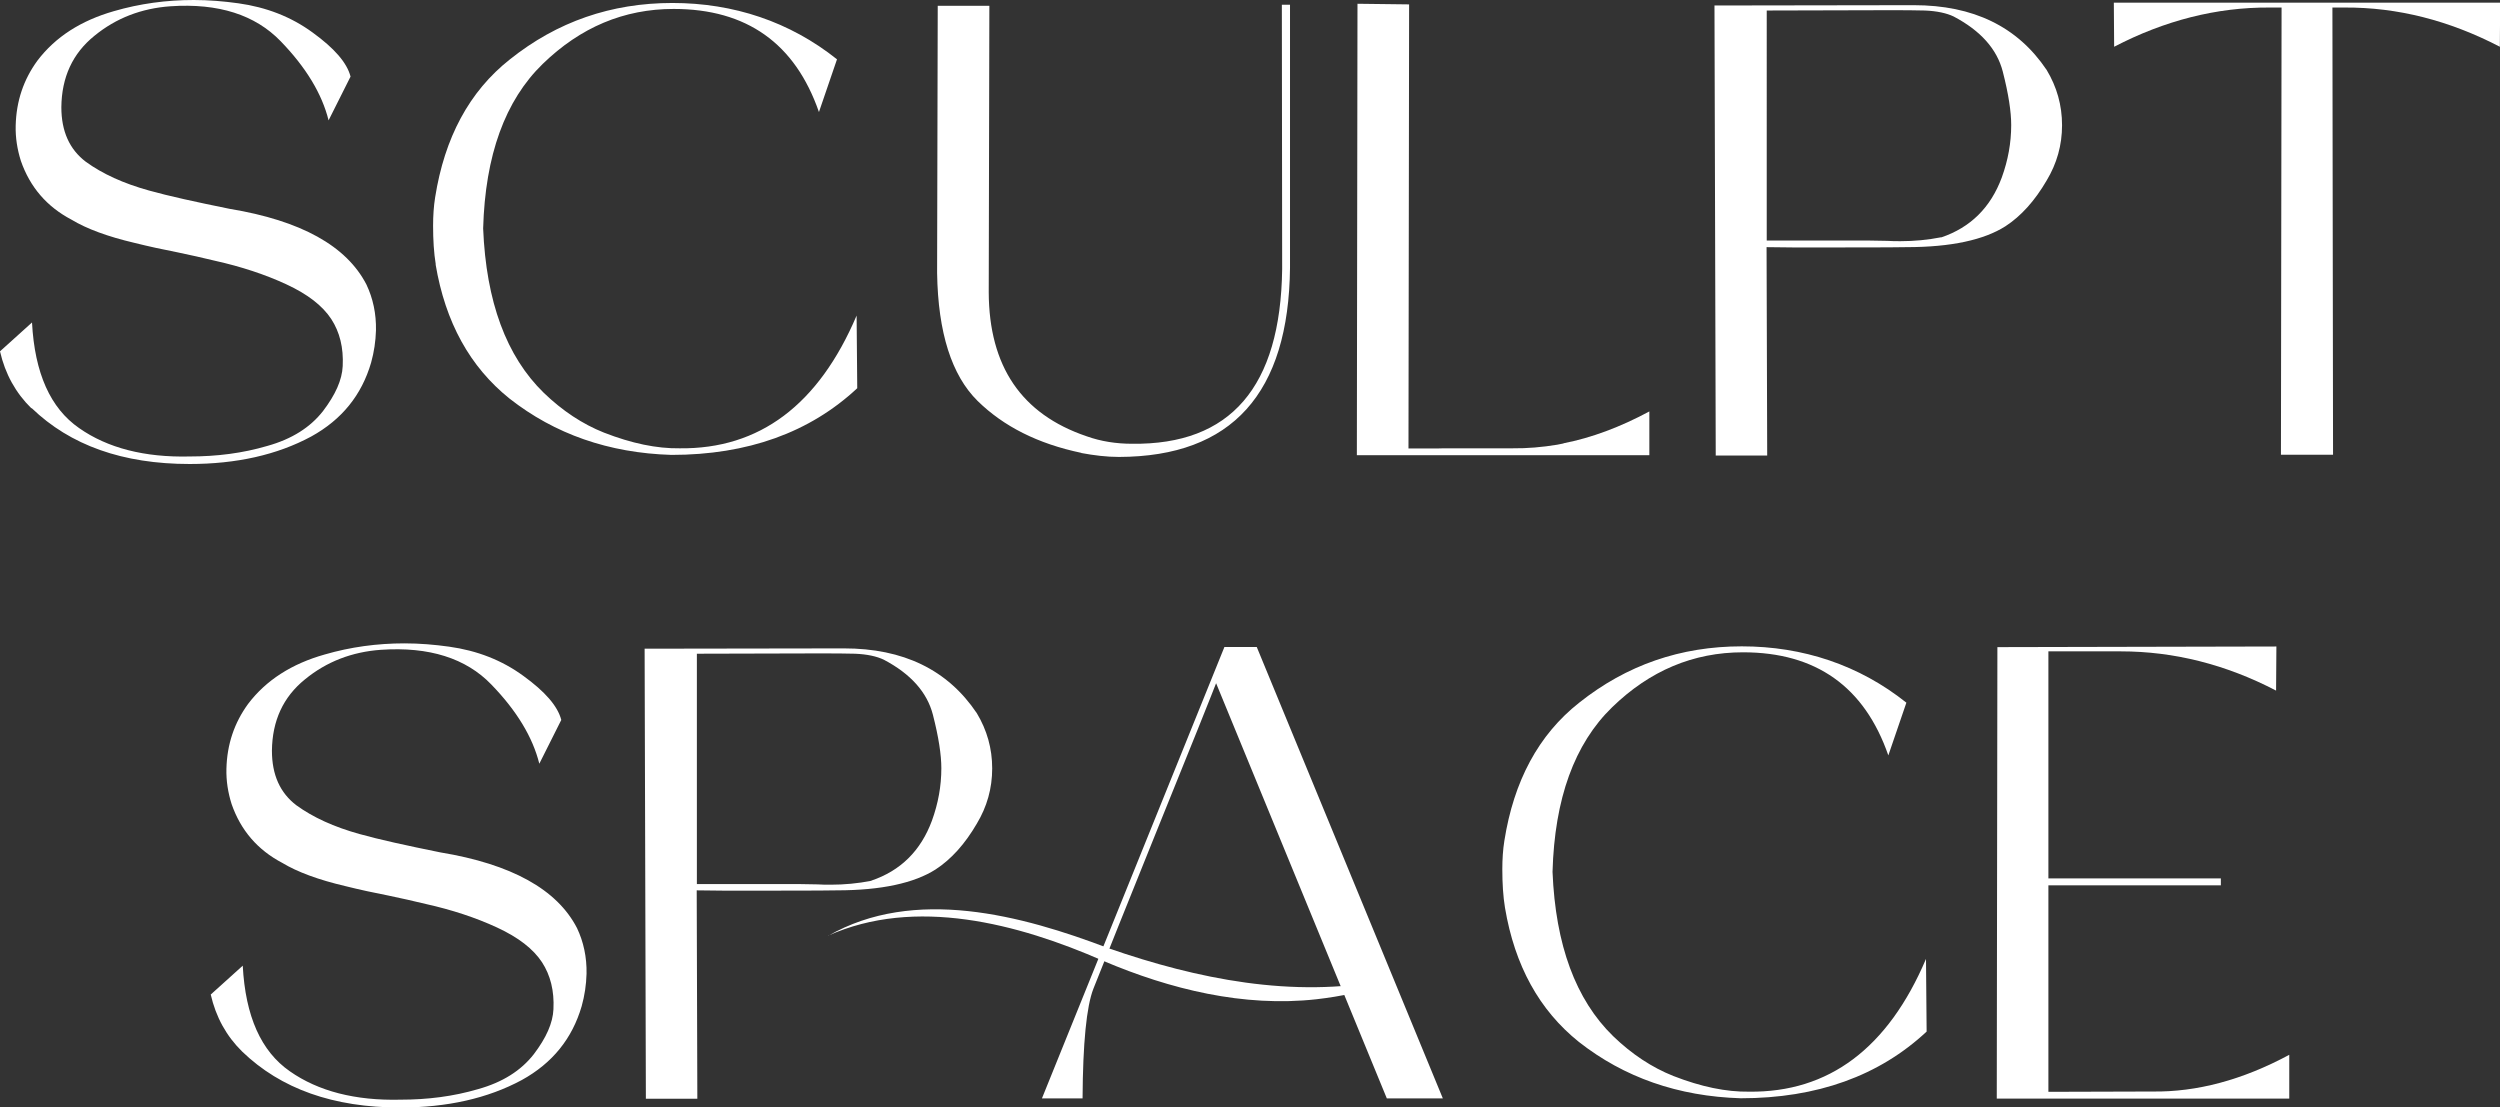 <?xml version="1.0" encoding="UTF-8"?> <svg xmlns="http://www.w3.org/2000/svg" id="_Слой_2" data-name="Слой 2" viewBox="0 0 159.32 70.57"><rect x="0" y="0" width="159.32" height="70.57" fill="#333333" stroke="none"/><defs><style> .cls-1 { fill: #fff; } </style></defs><g id="Layer_1" data-name="Layer 1"><g><g><path class="cls-1" d="M2,26.02c-1-.98-1.67-2.19-2-3.63l2.04-1.84c.17,3.23,1.17,5.46,3,6.73,1.81,1.27,4.17,1.88,7.05,1.81,1.73,0,3.38-.21,4.94-.67,1.58-.44,2.75-1.19,3.56-2.23,.79-1.04,1.21-1.98,1.25-2.86,.06-1.17-.19-2.17-.73-3-.56-.85-1.5-1.58-2.86-2.21-1.36-.63-2.88-1.13-4.54-1.5-.79-.19-1.58-.37-2.4-.54-.88-.17-1.81-.37-2.73-.6-1.71-.4-3.06-.9-4.02-1.48-1.58-.83-2.65-2.08-3.23-3.75-.23-.73-.35-1.48-.33-2.25,.04-1.56,.5-2.92,1.38-4.13C3.54,2.34,5.17,1.31,7.26,.71c1.65-.48,3.34-.71,5.09-.71,.96,0,1.9,.08,2.84,.21,1.79,.25,3.36,.86,4.73,1.86,1.38,1,2.19,1.92,2.42,2.81l-1.4,2.79c-.42-1.69-1.44-3.38-3.06-5.05S13.93,.19,10.86,.4c-1.84,.13-3.46,.75-4.84,1.88-1.4,1.13-2.09,2.65-2.11,4.55,0,1.54,.52,2.69,1.56,3.48,1.06,.77,2.4,1.38,4.02,1.83,1.25,.35,2.98,.73,5.15,1.17,4.54,.75,7.44,2.36,8.71,4.82,.42,.88,.63,1.86,.61,2.92-.02,.69-.12,1.38-.31,2.06-.6,2.06-1.86,3.63-3.82,4.71-2.17,1.17-4.77,1.75-7.74,1.75-4.27,0-7.61-1.19-10.07-3.56Z"></path><path class="cls-1" d="M27.77,16.85c-.12-.73-.17-1.56-.17-2.46,0-.63,.04-1.25,.13-1.81,.6-3.8,2.17-6.75,4.77-8.8C35.51,1.38,38.95,.19,42.85,.19s7.48,1.19,10.49,3.59l-1.15,3.36c-1.52-4.38-4.61-6.57-9.26-6.57-3.17,0-5.94,1.17-8.34,3.5s-3.67,5.82-3.8,10.49c.19,4.67,1.48,8.15,3.86,10.47,1.19,1.15,2.48,2,3.84,2.54,1.77,.69,3.36,1.02,4.82,1,5.09,.06,8.86-2.77,11.28-8.46l.04,4.63c-3.02,2.82-6.98,4.25-11.84,4.25-4-.12-7.44-1.33-10.32-3.59-2.52-2.02-4.09-4.86-4.71-8.55Z"></path><path class="cls-1" d="M68.91,28.86c-2.77-.58-4.96-1.69-6.61-3.31-1.65-1.63-2.52-4.34-2.58-8.15l.04-17.03h3.29l-.04,18.26c.02,4.71,2.08,7.76,6.23,9.17,.92,.33,1.9,.48,2.9,.48,6.28,.08,9.47-3.61,9.57-11.13l-.02-16.85h.52V17.05c-.08,8.01-3.69,12.05-10.9,12.07-.79,0-1.59-.1-2.4-.25Z"></path><path class="cls-1" d="M99.64,28.26c-.13,.03-.27,.05-.4,.08-.96,.16-1.91,.24-2.85,.23h-4.37s-.4,.01-.4,.01h-1.86s.04-28.3,.04-28.3l-3.29-.04-.04,28.77h18.64v-2.79c-1.86,1-3.68,1.68-5.47,2.03Z"></path><path class="cls-1" d="M109.34,29.02l-.08-28.67,12.7-.02c3.79,0,6.61,1.36,8.47,4.13,.65,1.08,.98,2.25,.98,3.52s-.33,2.44-.98,3.52c-.75,1.29-1.63,2.27-2.63,2.92-1.35,.86-3.44,1.33-6.3,1.33-1.04,.02-3.42,.02-7.13,.02l-1.79-.02,.04,13.28h-3.29Zm14.37-13.89c1.86-.63,3.15-1.9,3.86-3.82,.4-1.1,.6-2.21,.6-3.34,0-.85-.17-1.98-.54-3.42-.37-1.42-1.4-2.59-3.13-3.5-.44-.21-1.06-.35-1.84-.38-.54-.02-1.38-.02-2.54-.02l-7.53,.02V15.33h6.55l1.15,.02c.27,.02,.54,.02,.83,.02,.86,0,1.73-.08,2.59-.25Z"></path><path class="cls-1" d="M159.31,2.98c-3.21-1.67-6.51-2.52-9.9-2.5h-.77l.04,28.5h-3.32l.04-28.5h-.77c-3.38-.02-6.69,.83-9.9,2.5l-.02-2.81h24.62l-.02,2.81Z"></path></g><g><path class="cls-1" d="M15.43,67.01c-1-.98-1.67-2.19-2-3.63l2.04-1.84c.17,3.23,1.17,5.46,3,6.73,1.81,1.27,4.17,1.88,7.05,1.81,1.73,0,3.38-.21,4.94-.67,1.58-.44,2.75-1.19,3.56-2.23,.79-1.04,1.21-1.98,1.25-2.86,.06-1.17-.19-2.17-.73-3-.56-.85-1.5-1.58-2.86-2.21s-2.88-1.13-4.54-1.5c-.79-.19-1.58-.37-2.4-.54-.88-.17-1.81-.37-2.73-.6-1.71-.4-3.06-.9-4.02-1.48-1.58-.83-2.65-2.08-3.23-3.75-.23-.73-.35-1.48-.33-2.25,.04-1.56,.5-2.92,1.38-4.13,1.15-1.52,2.79-2.56,4.88-3.15,1.65-.48,3.34-.71,5.09-.71,.96,0,1.9,.08,2.84,.21,1.79,.25,3.36,.86,4.73,1.86,1.38,1,2.19,1.92,2.42,2.81l-1.4,2.79c-.42-1.69-1.44-3.38-3.06-5.05-1.61-1.67-3.96-2.42-7.03-2.21-1.84,.13-3.46,.75-4.84,1.88-1.4,1.13-2.09,2.65-2.11,4.55,0,1.54,.52,2.69,1.56,3.48,1.06,.77,2.4,1.38,4.02,1.83,1.25,.35,2.98,.73,5.15,1.17,4.54,.75,7.44,2.36,8.71,4.82,.42,.88,.63,1.86,.61,2.92-.02,.69-.12,1.38-.31,2.06-.6,2.06-1.86,3.63-3.82,4.71-2.17,1.17-4.77,1.75-7.74,1.75-4.27,0-7.61-1.19-10.07-3.56Z"></path><path class="cls-1" d="M41.16,70.01l-.08-28.67,12.7-.02c3.79,0,6.61,1.36,8.47,4.13,.65,1.08,.98,2.25,.98,3.52s-.33,2.44-.98,3.52c-.75,1.29-1.63,2.27-2.63,2.92-1.35,.86-3.44,1.33-6.3,1.33-1.04,.02-3.42,.02-7.13,.02l-1.79-.02,.04,13.28h-3.29Zm14.37-13.89c1.86-.63,3.15-1.9,3.86-3.82,.4-1.1,.6-2.21,.6-3.34,0-.85-.17-1.98-.54-3.42-.37-1.42-1.4-2.59-3.13-3.5-.44-.21-1.06-.35-1.84-.38-.54-.02-1.38-.02-2.54-.02l-7.53,.02v14.68h6.55l1.15,.02c.27,.02,.54,.02,.83,.02,.86,0,1.73-.08,2.59-.25Z"></path><path class="cls-1" d="M80.11,41.23h-2.08l-11.63,28.77h2.59c.02-3.52,.25-5.86,.69-6.99,.03-.1,2.92-7.3,3.94-9.82s1.92-4.75,2.71-6.71c.75-1.86,1.13-2.84,1.17-2.94l10.88,26.46h3.57l-11.86-28.77Z"></path><path class="cls-1" d="M95.91,57.85c-.12-.73-.17-1.56-.17-2.46,0-.63,.04-1.25,.13-1.81,.6-3.8,2.17-6.75,4.77-8.8,3.02-2.4,6.46-3.59,10.36-3.59s7.48,1.19,10.49,3.59l-1.15,3.36c-1.52-4.38-4.61-6.57-9.26-6.57-3.17,0-5.94,1.17-8.34,3.5s-3.67,5.82-3.8,10.49c.19,4.67,1.48,8.15,3.86,10.47,1.19,1.15,2.48,2,3.84,2.54,1.77,.69,3.36,1.02,4.82,1,5.09,.06,8.86-2.77,11.28-8.46l.04,4.63c-3.02,2.82-6.98,4.25-11.84,4.25-4-.12-7.44-1.33-10.32-3.59-2.52-2.02-4.09-4.86-4.71-8.55Z"></path><path class="cls-1" d="M127.25,70.01l.04-28.77,17.78-.04-.02,2.81c-3.21-1.67-6.51-2.5-9.9-2.5h-4.61v14.47h10.99v.44h-10.99v13.16l6.63-.02c2.82,.04,5.73-.73,8.72-2.34v2.79h-18.64Z"></path><path class="cls-1" d="M52.77,59.64c5.5-3.15,12.33-1.32,17.87,.79,5.66,1.96,11.75,3.2,17.71,2.03,0,0,.04,.1,.04,.1-1.41,.65-2.95,.94-4.49,1.12-4.65,.52-9.34-.64-13.58-2.44-5.47-2.4-12-4.1-17.55-1.61h0Z"></path></g></g></g></svg> 